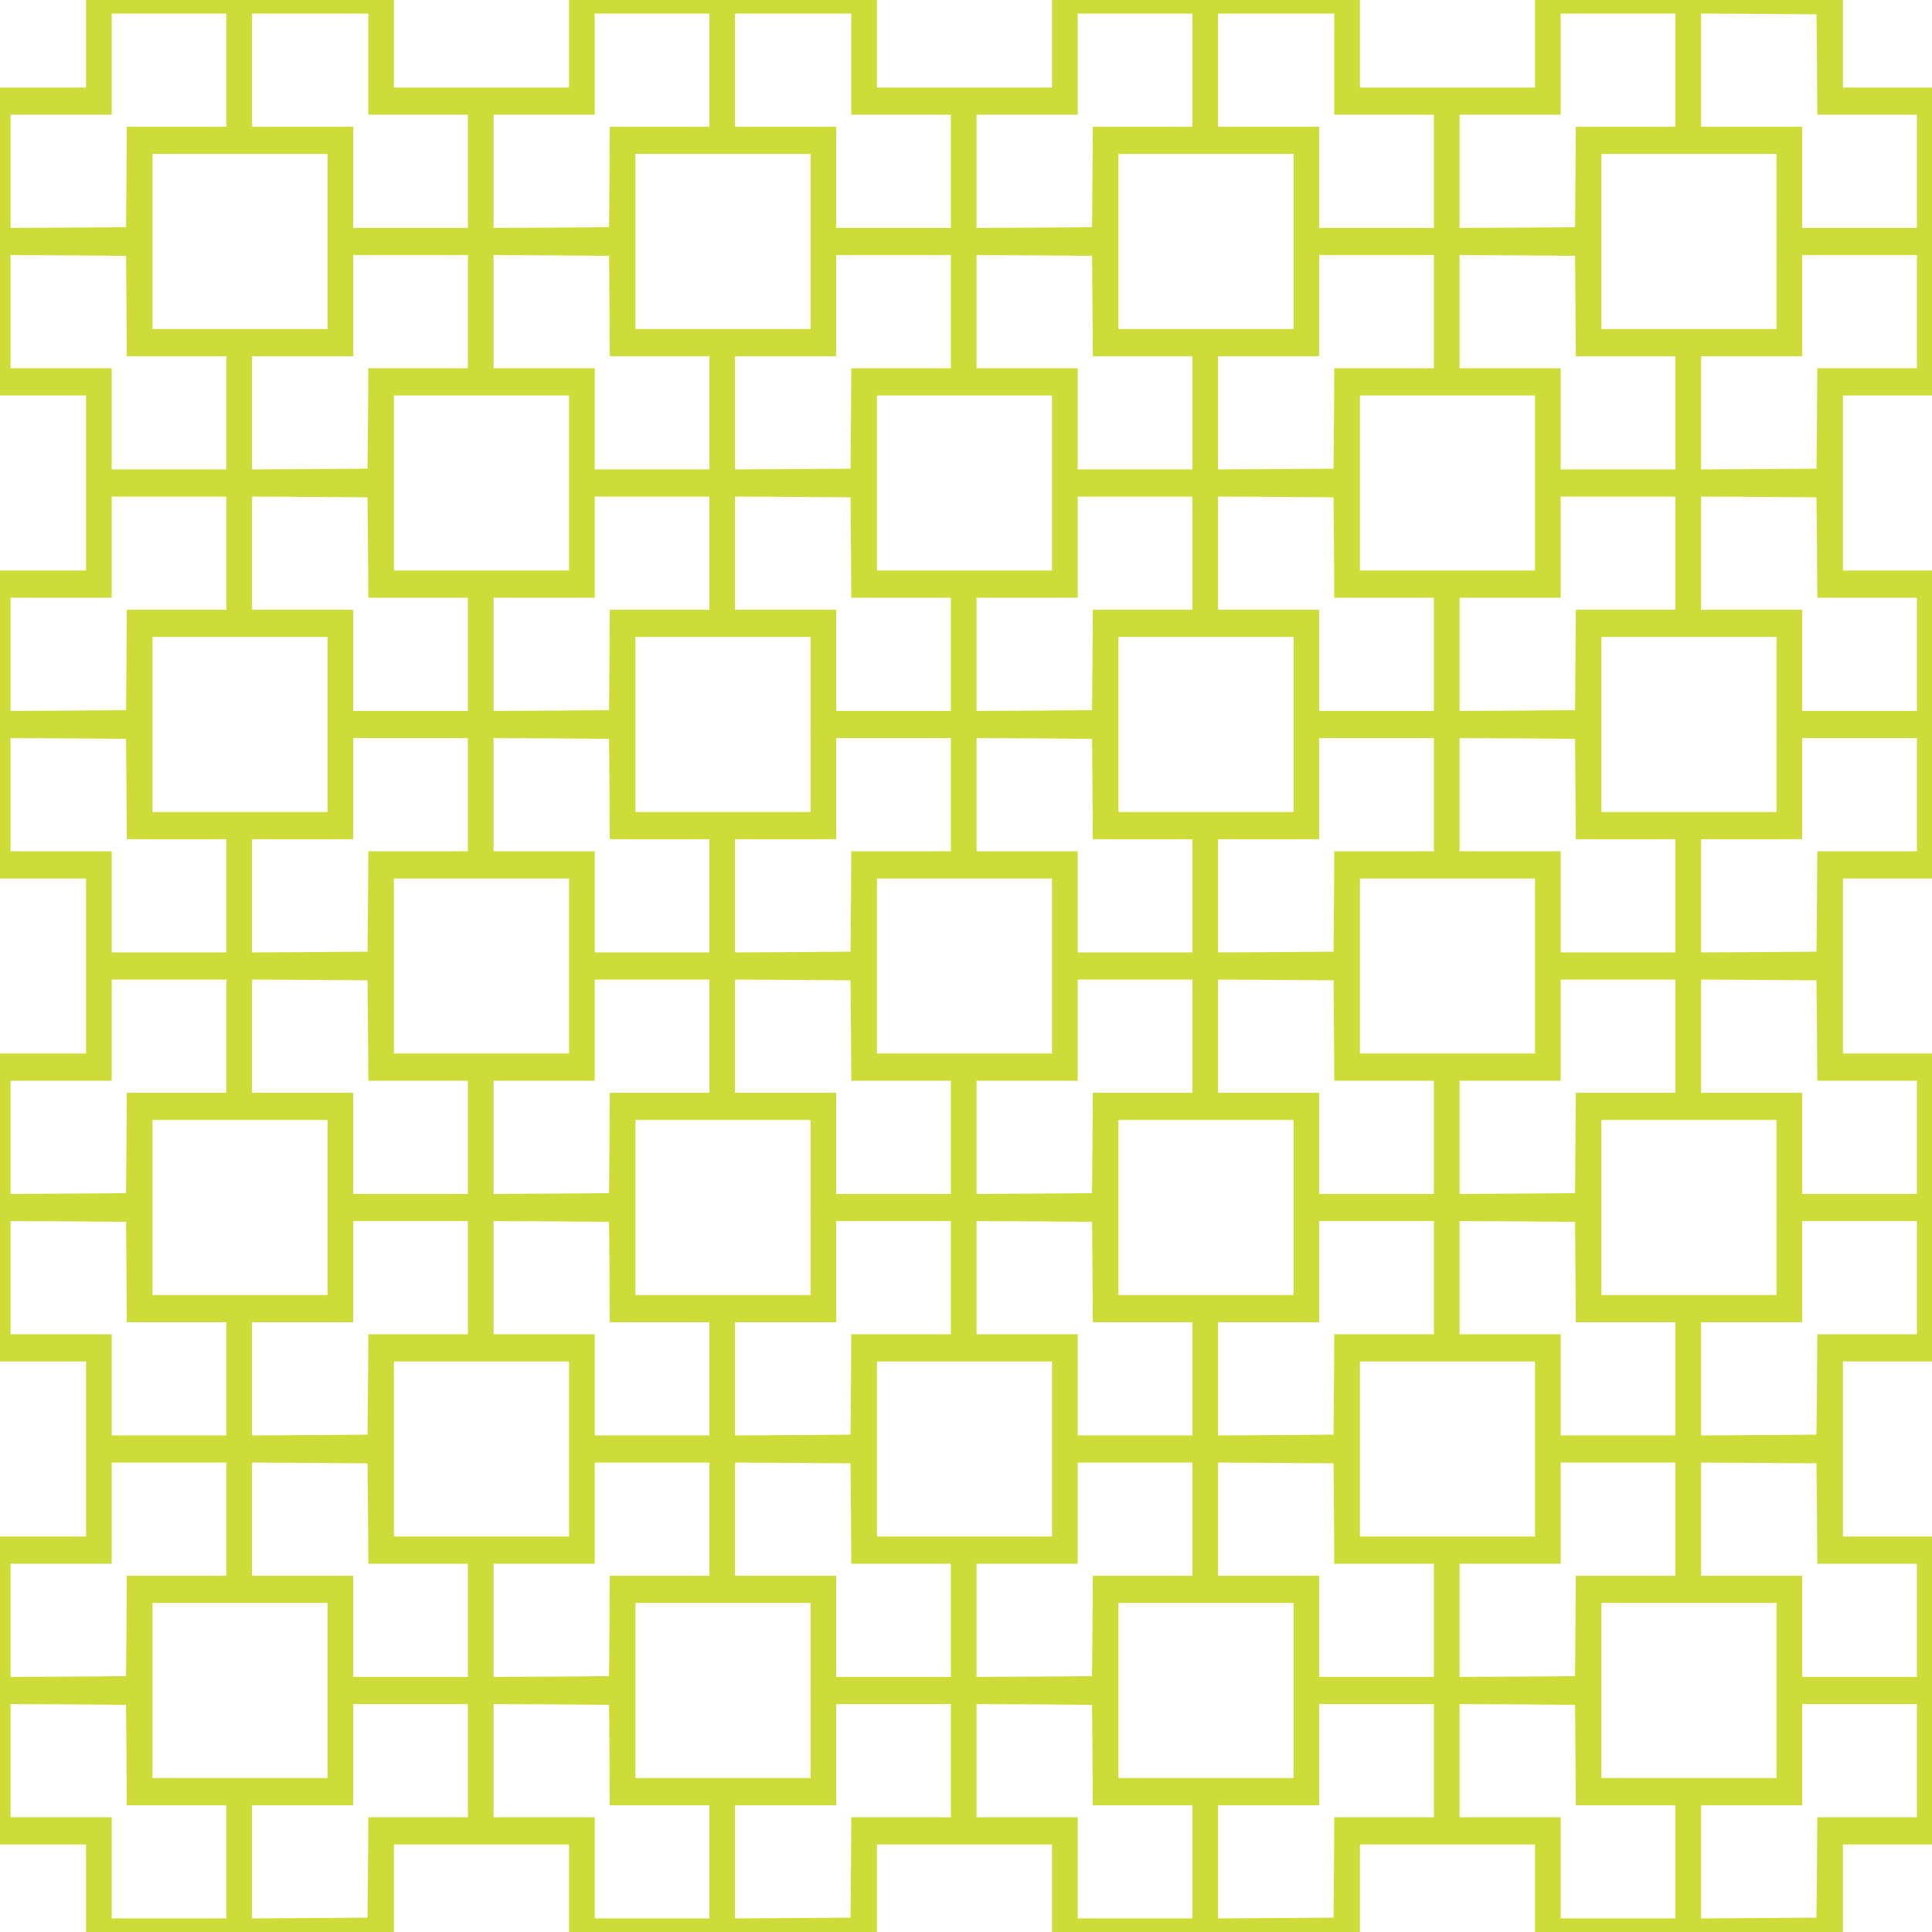 <?xml version="1.0" standalone="no"?>
<!DOCTYPE svg PUBLIC "-//W3C//DTD SVG 20010904//EN"
 "http://www.w3.org/TR/2001/REC-SVG-20010904/DTD/svg10.dtd">
<svg version="1.0" xmlns="http://www.w3.org/2000/svg"
 width="1280pt" height="1280pt" viewBox="0 0 1280 1280"
 preserveAspectRatio="xMidYMid meet">
<g transform="translate(0,1280) scale(0.1,-0.1)"
fill="#cddc39" stroke="none">
<path d="M570 12510 l0 -290 -285 0 -285 0 0 -1020 0 -1020 285 0 285 0 0
-580 0 -580 -285 0 -285 0 0 -1020 0 -1020 285 0 285 0 0 -580 0 -580 -285 0
-285 0 0 -1020 0 -1020 285 0 285 0 0 -580 0 -580 -285 0 -285 0 0 -1020 0
-1020 285 0 285 0 0 -290 0 -290 1020 0 1020 0 0 290 0 290 580 0 580 0 0
-290 0 -290 1020 0 1020 0 0 290 0 290 580 0 580 0 0 -290 0 -290 1020 0 1020
0 0 290 0 290 580 0 580 0 0 -290 0 -290 1020 0 1020 0 0 290 0 290 295 0 295
0 0 1020 0 1020 -295 0 -295 0 0 580 0 580 295 0 295 0 0 1020 0 1020 -295 0
-295 0 0 580 0 580 295 0 295 0 0 1020 0 1020 -295 0 -295 0 0 580 0 580 295
0 295 0 0 1020 0 1020 -295 0 -295 0 0 290 0 290 -1020 0 -1020 0 0 -290 0
-290 -580 0 -580 0 0 290 0 290 -1020 0 -1020 0 0 -290 0 -290 -580 0 -580 0
0 290 0 290 -1020 0 -1020 0 0 -290 0 -290 -580 0 -580 0 0 290 0 290 -1020 0
-1020 0 0 -290z m930 -175 l0 -375 -330 0 -330 0 -2 -332 -3 -333 -383 -3
-382 -2 0 375 0 375 335 0 335 0 0 335 0 335 380 0 380 0 0 -375z m940 40 l0
-335 330 0 330 0 0 -375 0 -375 -380 0 -380 0 0 335 0 335 -335 0 -335 0 0
375 0 375 385 0 385 0 0 -335z m2260 -40 l0 -375 -330 0 -330 0 -2 -332 -3
-333 -382 -3 -383 -2 0 375 0 375 335 0 335 0 0 335 0 335 380 0 380 0 0 -375z
m940 40 l0 -335 330 0 330 0 0 -375 0 -375 -380 0 -380 0 0 335 0 335 -335 0
-335 0 0 375 0 375 385 0 385 0 0 -335z m2260 -40 l0 -375 -330 0 -330 0 -2
-332 -3 -333 -382 -3 -383 -2 0 375 0 375 335 0 335 0 0 335 0 335 380 0 380
0 0 -375z m940 40 l0 -335 330 0 330 0 0 -375 0 -375 -380 0 -380 0 0 335 0
335 -335 0 -335 0 0 375 0 375 385 0 385 0 0 -335z m2260 -40 l0 -375 -330 0
-330 0 -2 -332 -3 -333 -382 -3 -383 -2 0 375 0 375 335 0 335 0 0 335 0 335
380 0 380 0 0 -375z m938 38 l2 -333 330 0 330 0 0 -375 0 -375 -380 0 -380 0
0 335 0 335 -335 0 -335 0 0 375 0 375 383 -2 382 -3 3 -332z m-9868 -1173 l0
-580 -580 0 -580 0 0 580 0 580 580 0 580 0 0 -580z m3200 0 l0 -580 -580 0
-580 0 0 580 0 580 580 0 580 0 0 -580z m3200 0 l0 -580 -580 0 -580 0 0 580
0 580 580 0 580 0 0 -580z m3200 0 l0 -580 -580 0 -580 0 0 580 0 580 580 0
580 0 0 -580z m-10932 -427 l2 -333 330 0 330 0 0 -375 0 -375 -380 0 -380 0
0 335 0 335 -335 0 -335 0 0 375 0 375 383 -2 382 -3 3 -332z m2262 -38 l0
-375 -330 0 -330 0 -2 -332 -3 -333 -382 -3 -383 -2 0 375 0 375 335 0 335 0
0 335 0 335 380 0 380 0 0 -375z m938 38 l2 -333 330 0 330 0 0 -375 0 -375
-380 0 -380 0 0 335 0 335 -335 0 -335 0 0 375 0 375 383 -2 382 -3 3 -332z
m2262 -38 l0 -375 -330 0 -330 0 -2 -332 -3 -333 -382 -3 -383 -2 0 375 0 375
335 0 335 0 0 335 0 335 380 0 380 0 0 -375z m938 38 l2 -333 330 0 330 0 0
-375 0 -375 -380 0 -380 0 0 335 0 335 -335 0 -335 0 0 375 0 375 383 -2 382
-3 3 -332z m2262 -38 l0 -375 -330 0 -330 0 -2 -332 -3 -333 -382 -3 -383 -2
0 375 0 375 335 0 335 0 0 335 0 335 380 0 380 0 0 -375z m938 38 l2 -333 330
0 330 0 0 -375 0 -375 -380 0 -380 0 0 335 0 335 -335 0 -335 0 0 375 0 375
383 -2 382 -3 3 -332z m2262 -38 l0 -375 -330 0 -330 0 -2 -332 -3 -333 -382
-3 -383 -2 0 375 0 375 335 0 335 0 0 335 0 335 380 0 380 0 0 -375z m-8930
-1135 l0 -580 -580 0 -580 0 0 580 0 580 580 0 580 0 0 -580z m3200 0 l0 -580
-580 0 -580 0 0 580 0 580 580 0 580 0 0 -580z m3200 0 l0 -580 -580 0 -580 0
0 580 0 580 580 0 580 0 0 -580z m-8670 -465 l0 -375 -330 0 -330 0 -2 -332
-3 -333 -383 -3 -382 -2 0 375 0 375 335 0 335 0 0 335 0 335 380 0 380 0 0
-375z m938 38 l2 -333 330 0 330 0 0 -375 0 -375 -380 0 -380 0 0 335 0 335
-335 0 -335 0 0 375 0 375 383 -2 382 -3 3 -332z m2262 -38 l0 -375 -330 0
-330 0 -2 -332 -3 -333 -382 -3 -383 -2 0 375 0 375 335 0 335 0 0 335 0 335
380 0 380 0 0 -375z m938 38 l2 -333 330 0 330 0 0 -375 0 -375 -380 0 -380 0
0 335 0 335 -335 0 -335 0 0 375 0 375 383 -2 382 -3 3 -332z m2262 -38 l0
-375 -330 0 -330 0 -2 -332 -3 -333 -382 -3 -383 -2 0 375 0 375 335 0 335 0
0 335 0 335 380 0 380 0 0 -375z m938 38 l2 -333 330 0 330 0 0 -375 0 -375
-380 0 -380 0 0 335 0 335 -335 0 -335 0 0 375 0 375 383 -2 382 -3 3 -332z
m2262 -38 l0 -375 -330 0 -330 0 -2 -332 -3 -333 -382 -3 -383 -2 0 375 0 375
335 0 335 0 0 335 0 335 380 0 380 0 0 -375z m938 38 l2 -333 330 0 330 0 0
-375 0 -375 -380 0 -380 0 0 335 0 335 -335 0 -335 0 0 375 0 375 383 -2 382
-3 3 -332z m-9868 -1173 l0 -580 -580 0 -580 0 0 580 0 580 580 0 580 0 0
-580z m3200 0 l0 -580 -580 0 -580 0 0 580 0 580 580 0 580 0 0 -580z m3200 0
l0 -580 -580 0 -580 0 0 580 0 580 580 0 580 0 0 -580z m3200 0 l0 -580 -580
0 -580 0 0 580 0 580 580 0 580 0 0 -580z m-10932 -427 l2 -333 330 0 330 0 0
-375 0 -375 -380 0 -380 0 0 335 0 335 -335 0 -335 0 0 375 0 375 383 -2 382
-3 3 -332z m2262 -38 l0 -375 -330 0 -330 0 -2 -332 -3 -333 -382 -3 -383 -2
0 375 0 375 335 0 335 0 0 335 0 335 380 0 380 0 0 -375z m938 38 l2 -333 330
0 330 0 0 -375 0 -375 -380 0 -380 0 0 335 0 335 -335 0 -335 0 0 375 0 375
383 -2 382 -3 3 -332z m2262 -38 l0 -375 -330 0 -330 0 -2 -332 -3 -333 -382
-3 -383 -2 0 375 0 375 335 0 335 0 0 335 0 335 380 0 380 0 0 -375z m938 38
l2 -333 330 0 330 0 0 -375 0 -375 -380 0 -380 0 0 335 0 335 -335 0 -335 0 0
375 0 375 383 -2 382 -3 3 -332z m2262 -38 l0 -375 -330 0 -330 0 -2 -332 -3
-333 -382 -3 -383 -2 0 375 0 375 335 0 335 0 0 335 0 335 380 0 380 0 0 -375z
m938 38 l2 -333 330 0 330 0 0 -375 0 -375 -380 0 -380 0 0 335 0 335 -335 0
-335 0 0 375 0 375 383 -2 382 -3 3 -332z m2262 -38 l0 -375 -330 0 -330 0 -2
-332 -3 -333 -382 -3 -383 -2 0 375 0 375 335 0 335 0 0 335 0 335 380 0 380
0 0 -375z m-8930 -1135 l0 -580 -580 0 -580 0 0 580 0 580 580 0 580 0 0 -580z
m3200 0 l0 -580 -580 0 -580 0 0 580 0 580 580 0 580 0 0 -580z m3200 0 l0
-580 -580 0 -580 0 0 580 0 580 580 0 580 0 0 -580z m-8670 -465 l0 -375 -330
0 -330 0 -2 -332 -3 -333 -383 -3 -382 -2 0 375 0 375 335 0 335 0 0 335 0
335 380 0 380 0 0 -375z m938 38 l2 -333 330 0 330 0 0 -375 0 -375 -380 0
-380 0 0 335 0 335 -335 0 -335 0 0 375 0 375 383 -2 382 -3 3 -332z m2262
-38 l0 -375 -330 0 -330 0 -2 -332 -3 -333 -382 -3 -383 -2 0 375 0 375 335 0
335 0 0 335 0 335 380 0 380 0 0 -375z m938 38 l2 -333 330 0 330 0 0 -375 0
-375 -380 0 -380 0 0 335 0 335 -335 0 -335 0 0 375 0 375 383 -2 382 -3 3
-332z m2262 -38 l0 -375 -330 0 -330 0 -2 -332 -3 -333 -382 -3 -383 -2 0 375
0 375 335 0 335 0 0 335 0 335 380 0 380 0 0 -375z m938 38 l2 -333 330 0 330
0 0 -375 0 -375 -380 0 -380 0 0 335 0 335 -335 0 -335 0 0 375 0 375 383 -2
382 -3 3 -332z m2262 -38 l0 -375 -330 0 -330 0 -2 -332 -3 -333 -382 -3 -383
-2 0 375 0 375 335 0 335 0 0 335 0 335 380 0 380 0 0 -375z m938 38 l2 -333
330 0 330 0 0 -375 0 -375 -380 0 -380 0 0 335 0 335 -335 0 -335 0 0 375 0
375 383 -2 382 -3 3 -332z m-9868 -1173 l0 -580 -580 0 -580 0 0 580 0 580
580 0 580 0 0 -580z m3200 0 l0 -580 -580 0 -580 0 0 580 0 580 580 0 580 0 0
-580z m3200 0 l0 -580 -580 0 -580 0 0 580 0 580 580 0 580 0 0 -580z m3200 0
l0 -580 -580 0 -580 0 0 580 0 580 580 0 580 0 0 -580z m-10932 -427 l2 -333
330 0 330 0 0 -375 0 -375 -380 0 -380 0 0 335 0 335 -335 0 -335 0 0 375 0
375 383 -2 382 -3 3 -332z m2262 -38 l0 -375 -330 0 -330 0 -2 -332 -3 -333
-382 -3 -383 -2 0 375 0 375 335 0 335 0 0 335 0 335 380 0 380 0 0 -375z
m938 38 l2 -333 330 0 330 0 0 -375 0 -375 -380 0 -380 0 0 335 0 335 -335 0
-335 0 0 375 0 375 383 -2 382 -3 3 -332z m2262 -38 l0 -375 -330 0 -330 0 -2
-332 -3 -333 -382 -3 -383 -2 0 375 0 375 335 0 335 0 0 335 0 335 380 0 380
0 0 -375z m938 38 l2 -333 330 0 330 0 0 -375 0 -375 -380 0 -380 0 0 335 0
335 -335 0 -335 0 0 375 0 375 383 -2 382 -3 3 -332z m2262 -38 l0 -375 -330
0 -330 0 -2 -332 -3 -333 -382 -3 -383 -2 0 375 0 375 335 0 335 0 0 335 0
335 380 0 380 0 0 -375z m938 38 l2 -333 330 0 330 0 0 -375 0 -375 -380 0
-380 0 0 335 0 335 -335 0 -335 0 0 375 0 375 383 -2 382 -3 3 -332z m2262
-38 l0 -375 -330 0 -330 0 -2 -332 -3 -333 -382 -3 -383 -2 0 375 0 375 335 0
335 0 0 335 0 335 380 0 380 0 0 -375z m-8930 -1135 l0 -580 -580 0 -580 0 0
580 0 580 580 0 580 0 0 -580z m3200 0 l0 -580 -580 0 -580 0 0 580 0 580 580
0 580 0 0 -580z m3200 0 l0 -580 -580 0 -580 0 0 580 0 580 580 0 580 0 0
-580z m-8670 -465 l0 -375 -330 0 -330 0 -2 -332 -3 -333 -383 -3 -382 -2 0
375 0 375 335 0 335 0 0 335 0 335 380 0 380 0 0 -375z m938 38 l2 -333 330 0
330 0 0 -375 0 -375 -380 0 -380 0 0 335 0 335 -335 0 -335 0 0 375 0 375 383
-2 382 -3 3 -332z m2262 -38 l0 -375 -330 0 -330 0 -2 -332 -3 -333 -382 -3
-383 -2 0 375 0 375 335 0 335 0 0 335 0 335 380 0 380 0 0 -375z m938 38 l2
-333 330 0 330 0 0 -375 0 -375 -380 0 -380 0 0 335 0 335 -335 0 -335 0 0
375 0 375 383 -2 382 -3 3 -332z m2262 -38 l0 -375 -330 0 -330 0 -2 -332 -3
-333 -382 -3 -383 -2 0 375 0 375 335 0 335 0 0 335 0 335 380 0 380 0 0 -375z
m938 38 l2 -333 330 0 330 0 0 -375 0 -375 -380 0 -380 0 0 335 0 335 -335 0
-335 0 0 375 0 375 383 -2 382 -3 3 -332z m2262 -38 l0 -375 -330 0 -330 0 -2
-332 -3 -333 -382 -3 -383 -2 0 375 0 375 335 0 335 0 0 335 0 335 380 0 380
0 0 -375z m938 38 l2 -333 330 0 330 0 0 -375 0 -375 -380 0 -380 0 0 335 0
335 -335 0 -335 0 0 375 0 375 383 -2 382 -3 3 -332z m-9868 -1173 l0 -580
-580 0 -580 0 0 580 0 580 580 0 580 0 0 -580z m3200 0 l0 -580 -580 0 -580 0
0 580 0 580 580 0 580 0 0 -580z m3200 0 l0 -580 -580 0 -580 0 0 580 0 580
580 0 580 0 0 -580z m3200 0 l0 -580 -580 0 -580 0 0 580 0 580 580 0 580 0 0
-580z m-10932 -427 l2 -333 330 0 330 0 0 -375 0 -375 -380 0 -380 0 0 335 0
335 -335 0 -335 0 0 375 0 375 383 -2 382 -3 3 -332z m2262 -38 l0 -375 -330
0 -330 0 -2 -333 -3 -332 -382 -3 -383 -2 0 375 0 375 335 0 335 0 0 335 0
335 380 0 380 0 0 -375z m938 38 l2 -333 330 0 330 0 0 -375 0 -375 -380 0
-380 0 0 335 0 335 -335 0 -335 0 0 375 0 375 383 -2 382 -3 3 -332z m2262
-38 l0 -375 -330 0 -330 0 -2 -333 -3 -332 -382 -3 -383 -2 0 375 0 375 335 0
335 0 0 335 0 335 380 0 380 0 0 -375z m938 38 l2 -333 330 0 330 0 0 -375 0
-375 -380 0 -380 0 0 335 0 335 -335 0 -335 0 0 375 0 375 383 -2 382 -3 3
-332z m2262 -38 l0 -375 -330 0 -330 0 -2 -333 -3 -332 -382 -3 -383 -2 0 375
0 375 335 0 335 0 0 335 0 335 380 0 380 0 0 -375z m938 38 l2 -333 330 0 330
0 0 -375 0 -375 -380 0 -380 0 0 335 0 335 -335 0 -335 0 0 375 0 375 383 -2
382 -3 3 -332z m2262 -38 l0 -375 -330 0 -330 0 -2 -333 -3 -332 -382 -3 -383
-2 0 375 0 375 335 0 335 0 0 335 0 335 380 0 380 0 0 -375z"/>
</g>
</svg>
